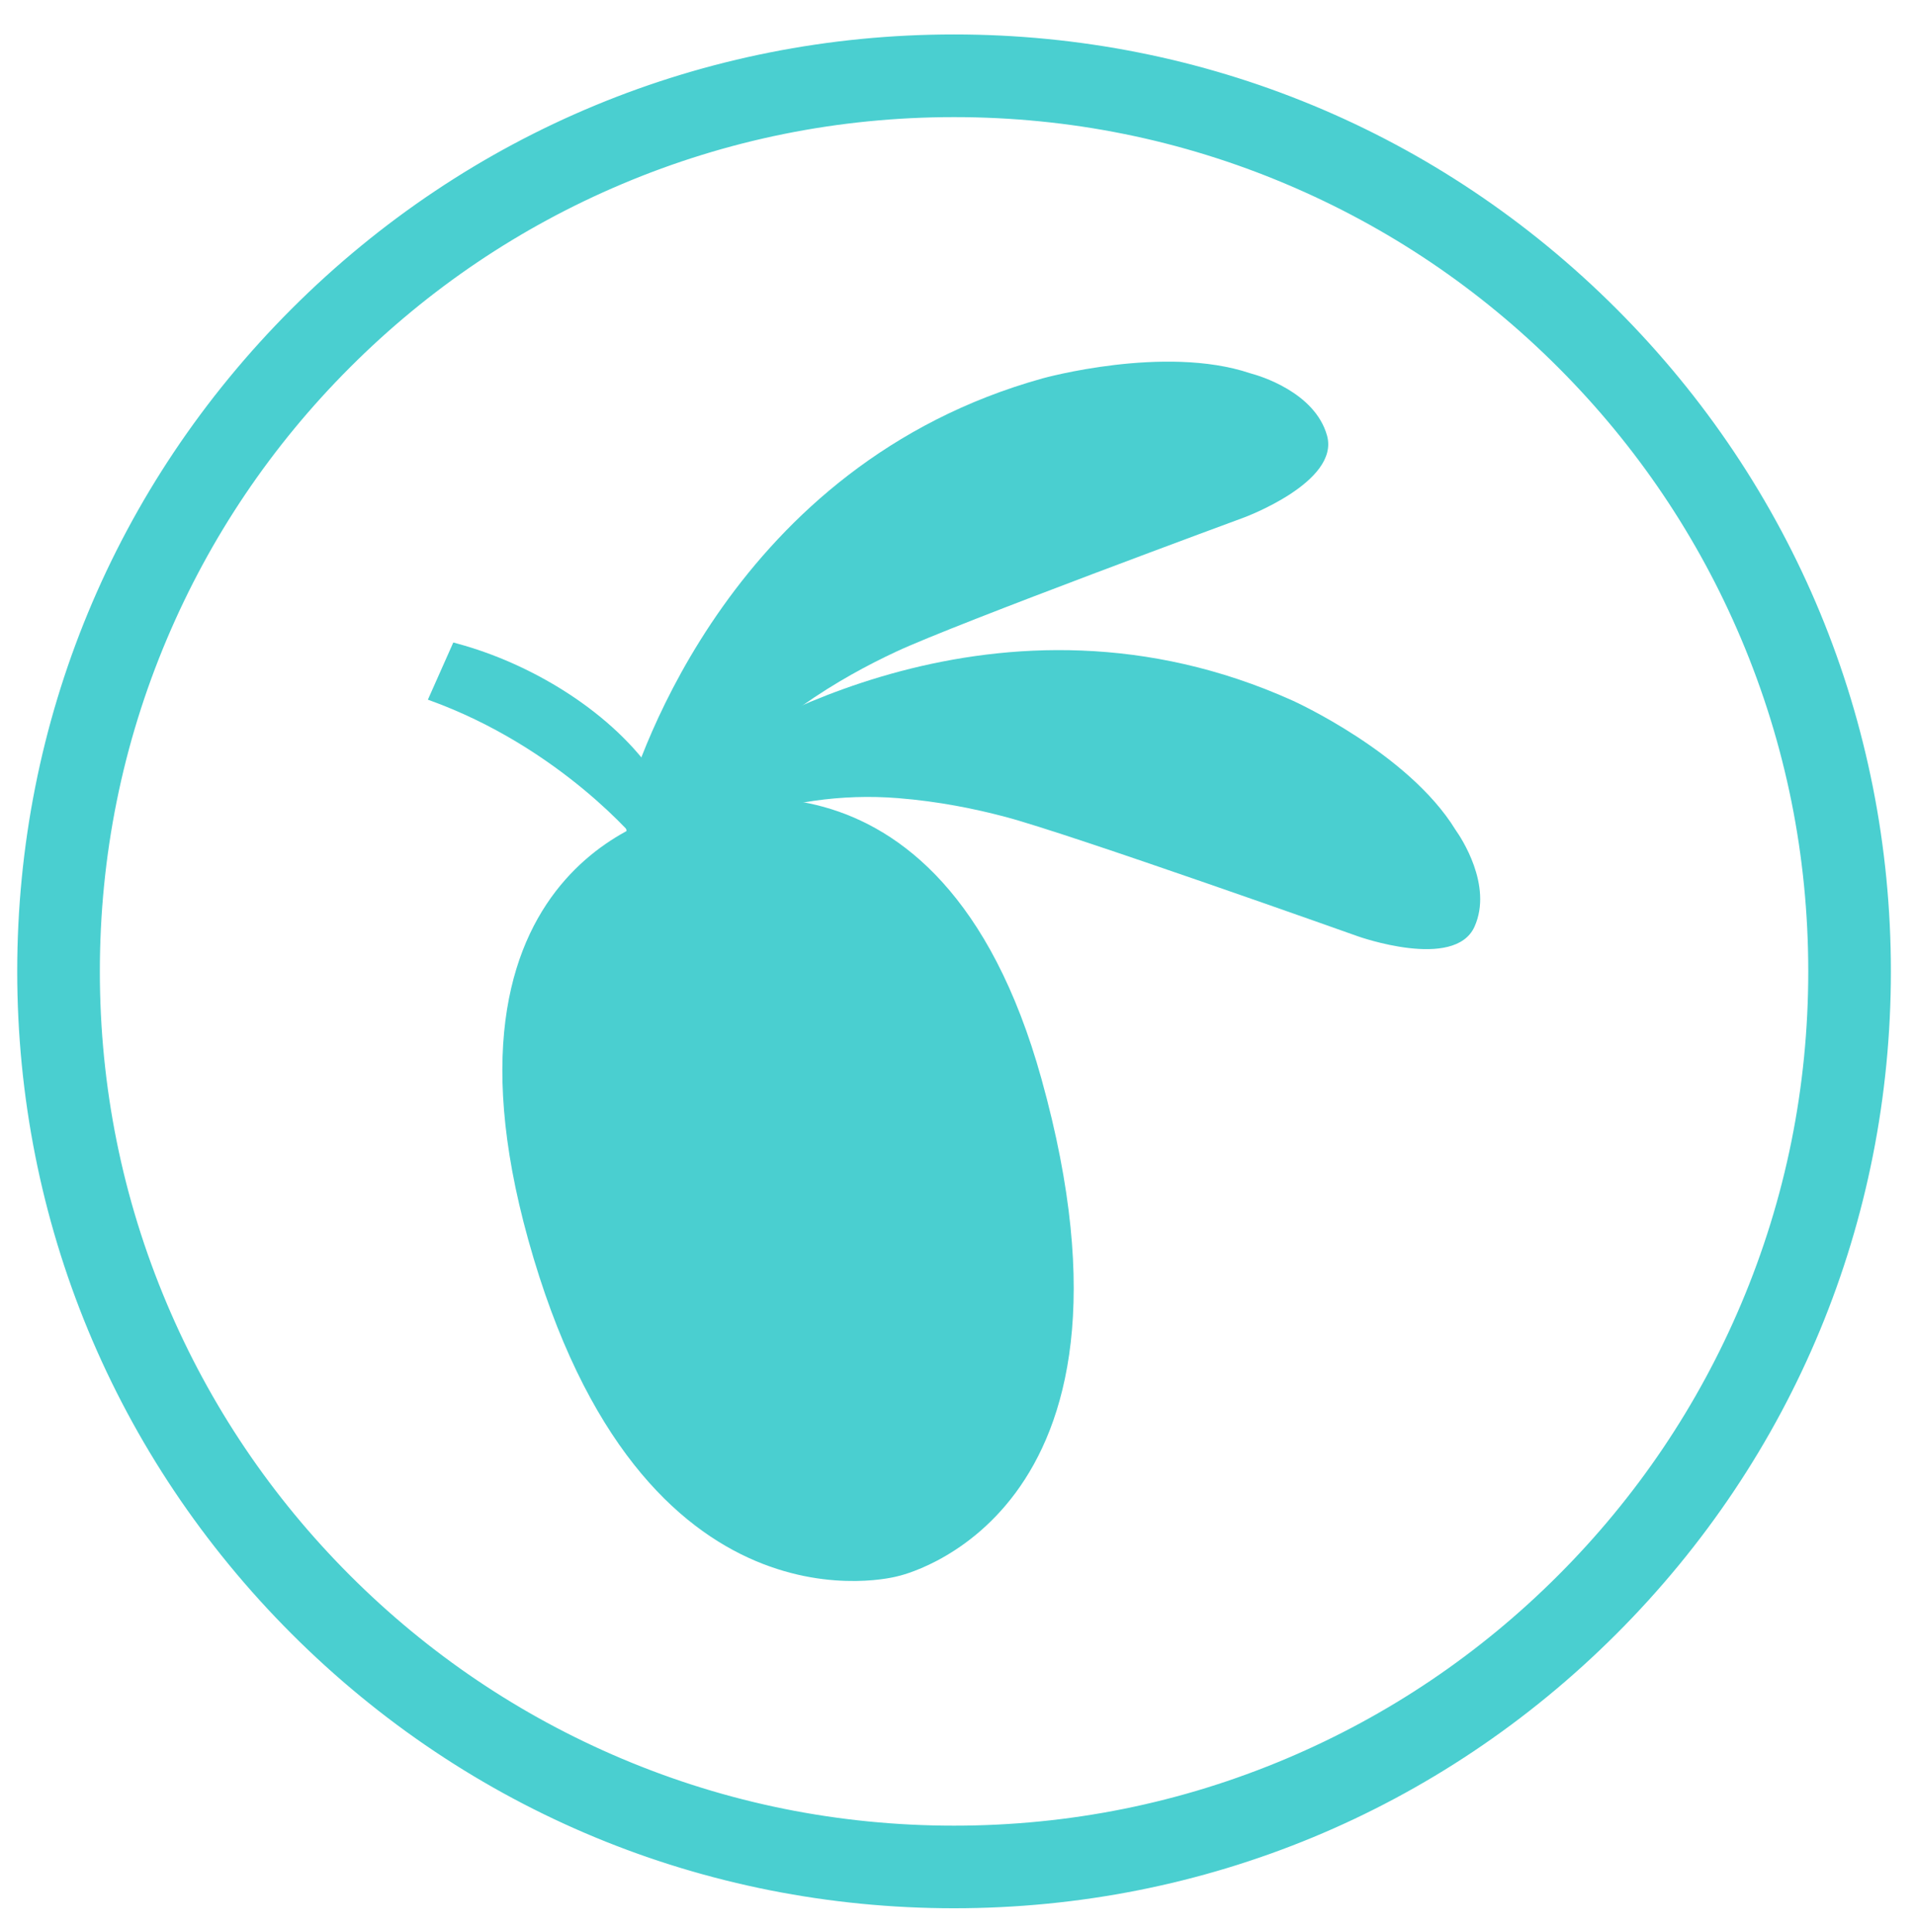 <?xml version="1.0" encoding="UTF-8"?>
<svg id="Rainbow_Text_Version" data-name="Rainbow Text Version" xmlns="http://www.w3.org/2000/svg" viewBox="0 0 556 561">
  <defs>
    <style>
      .cls-1 {
        fill: #4acfd0;
        stroke-width: 0px;
      }
    </style>
  </defs>
  <g>
    <path class="cls-1" d="m198.25,235.16s-76.12,12.44-44.87,124.79c32.92,118.33,107.23,97.66,107.23,97.66,0,0,77.37-16.4,41.77-144.39-29.61-106.43-104.13-78.06-104.13-78.06Z"/>
    <path class="cls-1" d="m185.64,244.88s-22.67-27.91-61.41-41.75h0s7.38-16.6,7.38-16.6l1.25.34c20.98,5.69,43.35,19.02,56.14,36.6.46.63.92,1.28,1.36,1.93,12.54,18.18,7.37,13.34,7.37,13.34"/>
    <path class="cls-1" d="m181.32,236.76c-.14-1.1-.06-2.21.24-3.27,3.7-13.03,31.21-98.62,121.18-123.65,0,0,35.37-9.84,60.22-1.48.15.05.29.09.44.13,2.03.54,18.36,5.28,21.89,17.97,3.77,13.54-24.21,23.82-24.21,23.82,0,0-83.17,30.64-100.87,38.9-8.16,3.81-17.59,8.84-27.41,15.77-13.38,9.45-24.46,21.8-32.51,36.06l-3.03,5.37c-.69,1.22-1.68,2.24-2.89,2.96h0c-5,2.99-11.43-.11-12.18-5.89l-.88-6.7Z"/>
    <path class="cls-1" d="m200.8,223.18c.59-.93,1.37-1.73,2.28-2.36,11.19-7.64,87.11-55.78,172.25-17.41,0,0,33.47,15.08,47.21,37.42.08.13.16.26.25.38,1.21,1.71,10.73,15.81,5.32,27.82-5.77,12.81-33.85,2.8-33.85,2.8,0,0-83.5-29.7-102.4-34.69-8.71-2.3-19.17-4.47-31.15-5.43-16.33-1.3-32.74,1.09-48.06,6.89l-5.77,2.18c-1.31.5-2.73.64-4.11.43h0c-5.76-.9-8.7-7.4-5.59-12.32l3.62-5.71Z"/>
  </g>
  <g>
    <path class="cls-1" d="m277,29c34.16,0,67.29,6.69,98.47,19.88,30.13,12.74,57.18,30.99,80.42,54.23,23.24,23.24,41.48,50.3,54.23,80.42,13.19,31.18,19.88,64.31,19.88,98.47s-6.69,67.29-19.88,98.47c-12.74,30.13-30.99,57.18-54.23,80.42-23.24,23.24-50.3,41.48-80.42,54.23-31.18,13.19-64.31,19.88-98.47,19.88s-67.29-6.69-98.47-19.88c-30.13-12.74-57.18-30.99-80.42-54.23-23.24-23.24-41.48-50.3-54.23-80.42-13.19-31.18-19.88-64.31-19.88-98.47s6.69-67.29,19.88-98.47c12.74-30.13,30.99-57.18,54.23-80.42,23.24-23.24,50.3-41.48,80.42-54.23,31.18-13.19,64.31-19.88,98.47-19.88m0-14C129.54,15,10,134.54,10,282s119.54,267,267,267,267-119.54,267-267S424.46,15,277,15h0Z"/>
    <path class="cls-1" d="m277,554c-72.65,0-140.96-28.29-192.33-79.67S5,354.65,5,282s28.29-140.96,79.67-192.33S204.35,10,277,10s140.96,28.29,192.33,79.67,79.67,119.68,79.67,192.33-28.29,140.96-79.67,192.33-119.68,79.67-192.33,79.67Zm0-534c-69.98,0-135.78,27.25-185.26,76.74S15,212.02,15,282s27.25,135.78,76.74,185.26,115.28,76.74,185.26,76.74,135.78-27.25,185.26-76.74,76.74-115.28,76.74-185.26-27.25-135.78-76.74-185.26S346.98,20,277,20Zm0,520c-34.83,0-68.62-6.82-100.42-20.27-30.72-13-58.31-31.6-82.01-55.3-23.7-23.7-42.3-51.29-55.3-82.01-13.45-31.8-20.27-65.59-20.27-100.42s6.82-68.62,20.27-100.42c12.99-30.72,31.6-58.31,55.3-82.01,23.7-23.7,51.29-42.3,82.01-55.29,31.8-13.45,65.59-20.27,100.42-20.27s68.62,6.82,100.42,20.27c30.72,12.99,58.31,31.6,82.01,55.3s42.3,51.29,55.3,82.01c13.45,31.8,20.27,65.59,20.27,100.42s-6.82,68.62-20.27,100.42c-13,30.72-31.6,58.31-55.3,82.01s-51.29,42.3-82.01,55.3c-31.8,13.45-65.59,20.27-100.42,20.27Zm0-506c-33.49,0-65.96,6.55-96.53,19.48-29.53,12.49-56.05,30.37-78.84,53.16-22.78,22.78-40.67,49.31-53.16,78.84-12.93,30.56-19.48,63.04-19.48,96.53s6.55,65.96,19.48,96.53c12.49,29.53,30.38,56.05,53.16,78.84,22.78,22.78,49.31,40.67,78.84,53.16,30.56,12.93,63.04,19.48,96.53,19.48s65.96-6.55,96.53-19.48c29.53-12.49,56.05-30.37,78.84-53.16,22.78-22.78,40.67-49.31,53.16-78.84,12.93-30.56,19.48-63.04,19.48-96.53s-6.55-65.96-19.48-96.53c-12.49-29.53-30.37-56.05-53.16-78.84-22.78-22.78-49.31-40.67-78.84-53.16-30.56-12.93-63.04-19.48-96.53-19.48Z"/>
  </g>
</svg>